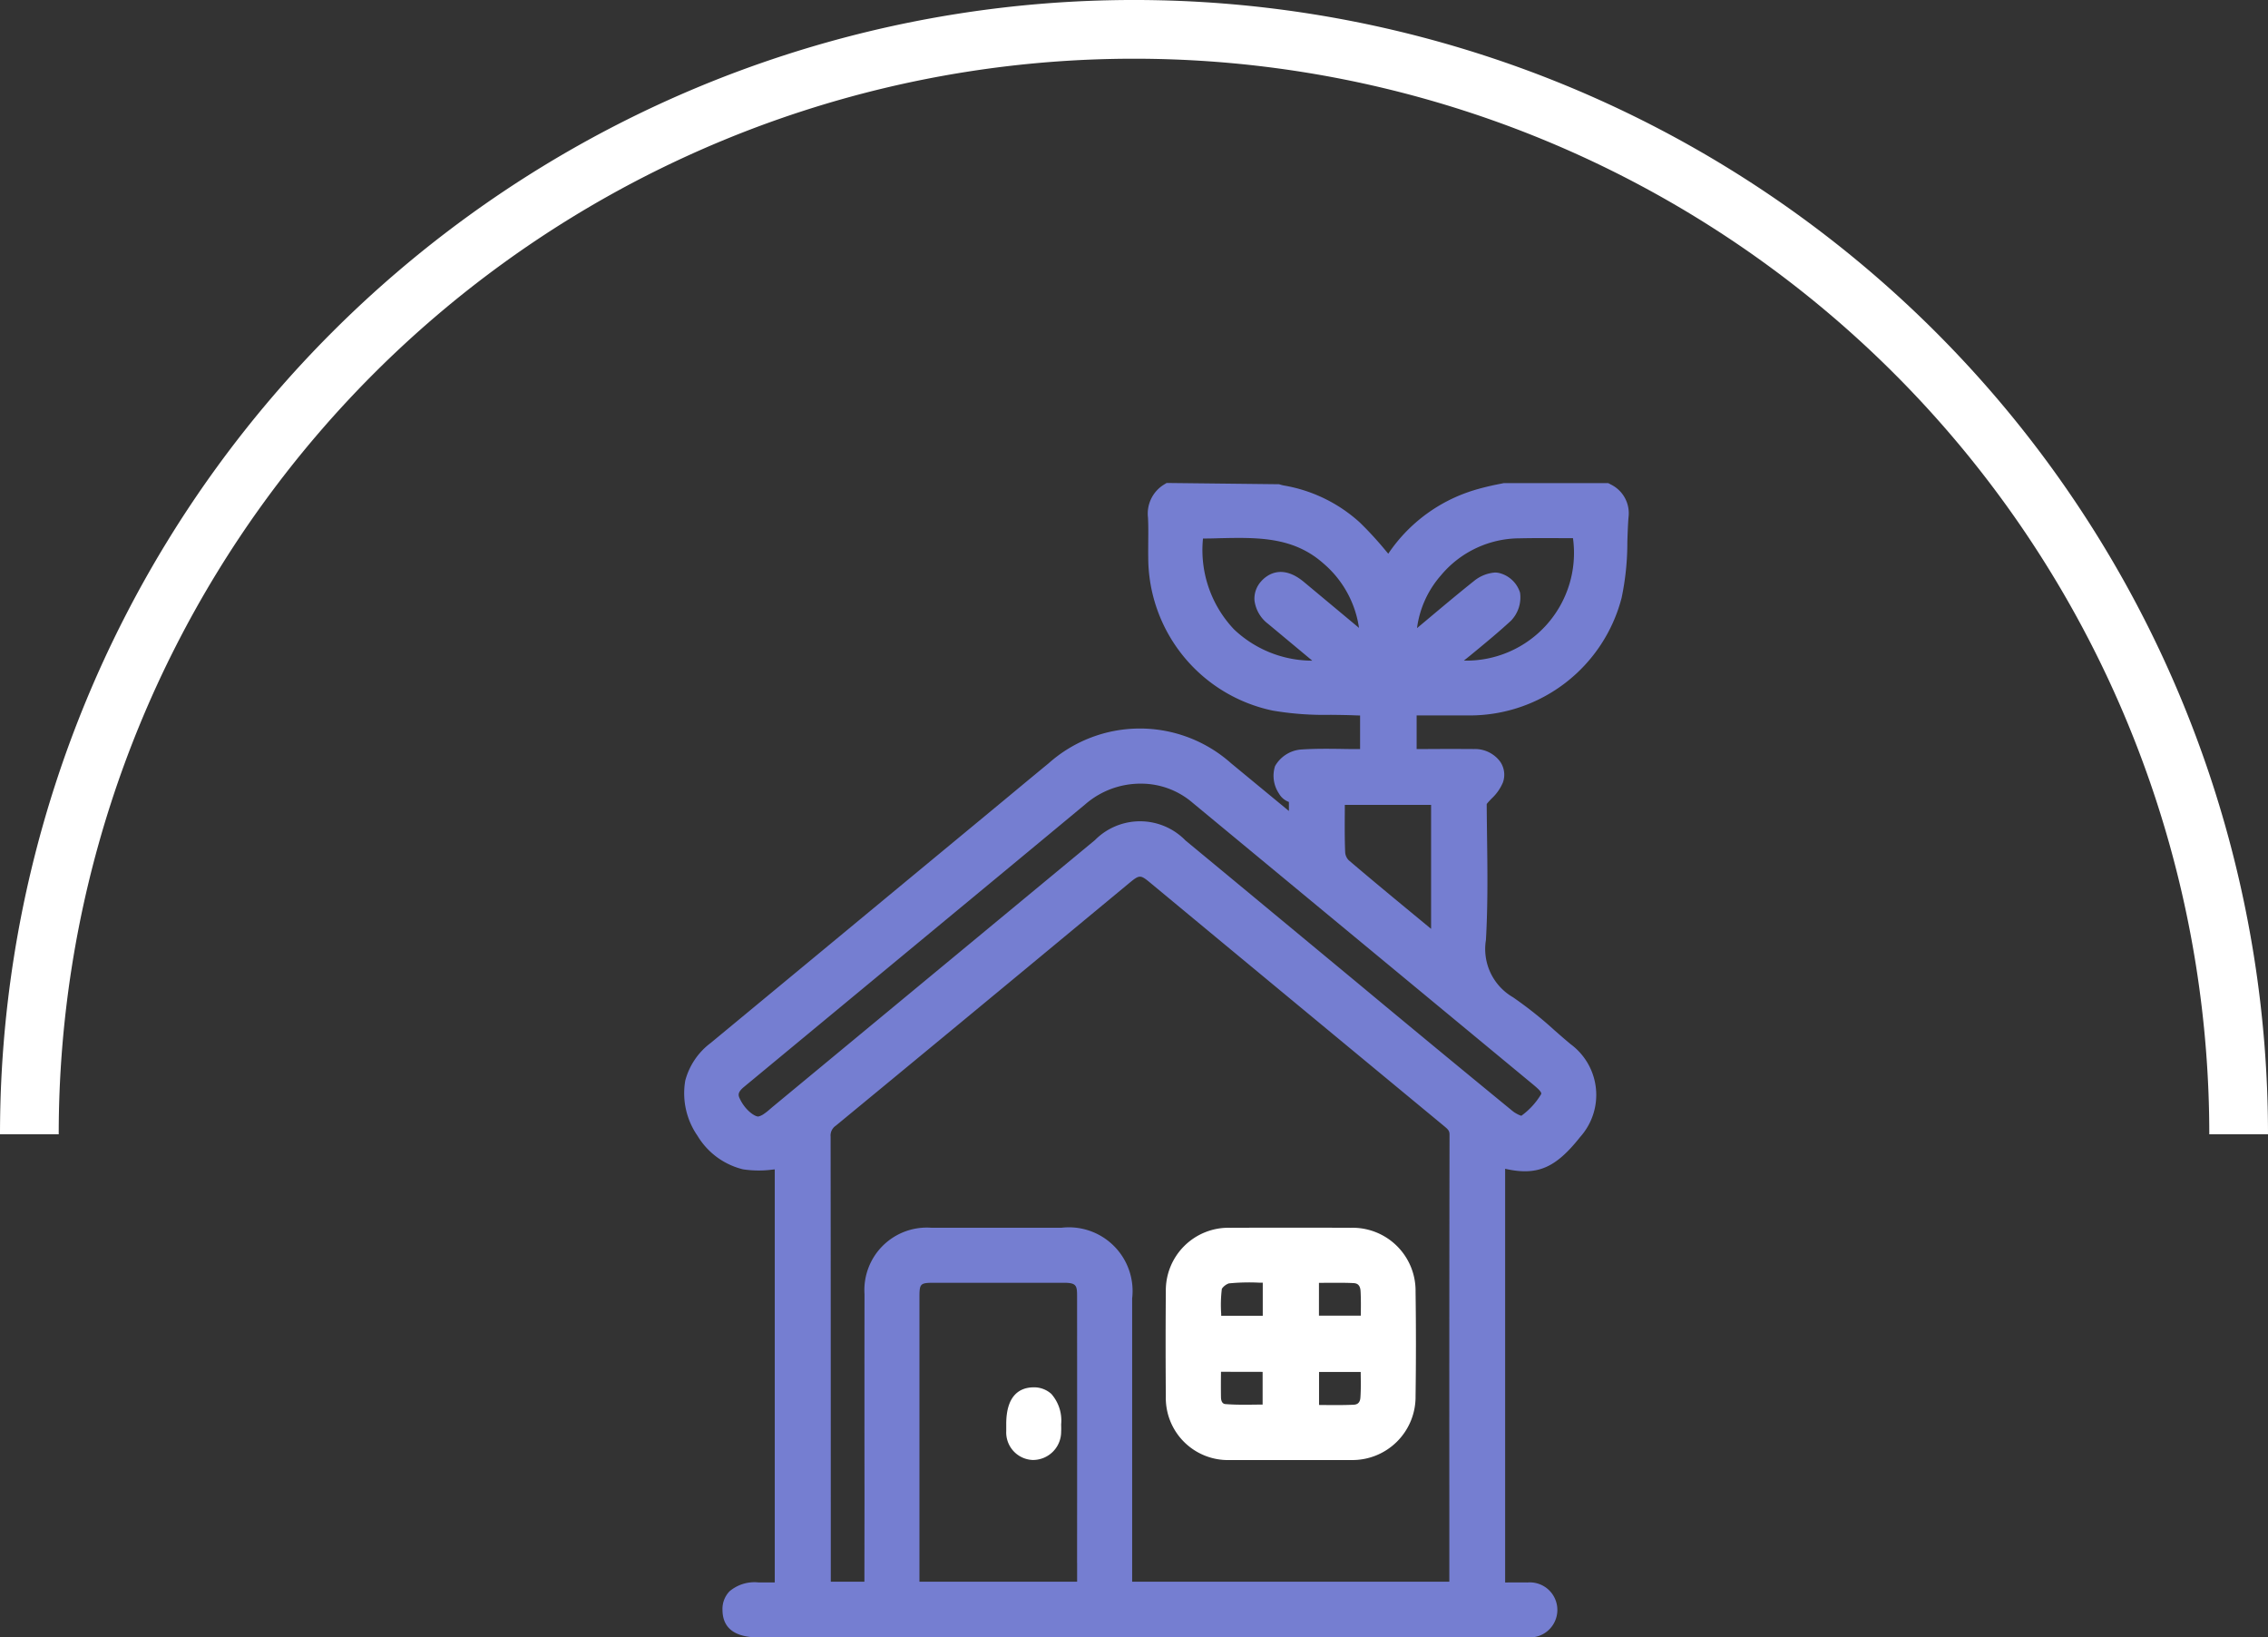 <svg id="ico-partic" xmlns="http://www.w3.org/2000/svg" xmlns:xlink="http://www.w3.org/1999/xlink" width="115.889" height="83.644" viewBox="0 0 115.889 83.644">
  <rect x="0" y="0" width="115.889" height="83.644" fill="#333333" stroke="none"/>
  <defs>
    <clipPath id="clip-path">
      <rect id="Rectangle_107" data-name="Rectangle 107" width="115.889" height="83.644" transform="translate(0 0)" fill="none"/>
    </clipPath>
  </defs>
  <g id="Groupe_100" data-name="Groupe 100" transform="translate(0 0)" clip-path="url(#clip-path)">
    <path id="Tracé_185" data-name="Tracé 185" d="M82.282,24.734l-.107-.055h-5.33l-.5.1c-.28.063-.56.128-.834.207a8.144,8.144,0,0,0-4.574,3.3l-.129-.153A17.97,17.97,0,0,0,69.493,26.7a7.674,7.674,0,0,0-3.9-1.9,2.036,2.036,0,0,1-.232-.063l-5.749-.065-.121.074a1.741,1.741,0,0,0-.832,1.693c.021.4.017.805.013,1.208,0,.27-.006.541,0,.81A8,8,0,0,0,65.03,36.3,15.727,15.727,0,0,0,68,36.517c.425.005.849.009,1.271.028.075,0,.151.006.226.006v1.714H69.35c-.266,0-.533,0-.8-.007-.693-.009-1.41-.018-2.124.035a1.687,1.687,0,0,0-1.275.844,1.63,1.63,0,0,0,.2,1.4.96.96,0,0,0,.509.431v.461l-2.956-2.439a7.006,7.006,0,0,0-9.318,0q-1.033.849-2.062,1.706l-4.7,3.888q-5.253,4.349-10.508,8.694a3.537,3.537,0,0,0-1.3,1.919,3.81,3.81,0,0,0,.626,2.826,3.748,3.748,0,0,0,2.326,1.712,5.413,5.413,0,0,0,1.53.011l.09-.009v21.1h-.838a1.967,1.967,0,0,0-1.478.459,1.3,1.3,0,0,0-.354.963c.011.921.636,1.388,1.857,1.388H77.92c.057,0,.114,0,.172,0a1.407,1.407,0,1,0-.038-2.807c-.377-.007-.755,0-1.137,0h-.008V59.707c1.66.374,2.586-.052,3.834-1.625a3.22,3.22,0,0,0-.491-4.743c-.272-.226-.539-.46-.806-.693a20.064,20.064,0,0,0-2.134-1.7,2.849,2.849,0,0,1-1.385-2.927c.1-1.733.081-3.495.058-5.2-.007-.582-.015-1.165-.018-1.747l.026-.032c.069-.084.146-.165.223-.245a2.383,2.383,0,0,0,.575-.813,1.168,1.168,0,0,0-.141-1.08,1.6,1.6,0,0,0-1.318-.638q-1.22-.009-2.44,0h-.506V36.548h.524c.738,0,1.462,0,2.186,0a8.022,8.022,0,0,0,7.764-6.006,13.716,13.716,0,0,0,.293-2.846c.014-.426.027-.852.06-1.272a1.633,1.633,0,0,0-.931-1.687M55.038,79.843V80.8H46.981V66.319c0-.767.023-.789.807-.789q3.284,0,6.566,0c.619,0,.682.123.682.646q.006,6.834,0,13.666M44.169,80.8H42.451V76.745q0-9.338-.009-18.676a.606.606,0,0,1,.266-.564Q49.133,52.212,55.541,46.9l2.082-1.724c.624-.516.623-.517,1.217-.026l3.6,2.984q5.694,4.716,11.392,9.427c.2.167.235.244.235.407q-.017,9.627-.01,19.254V80.8H57.85V66.334a3.255,3.255,0,0,0-3.6-3.616H53.3q-2.864,0-5.726,0a3.191,3.191,0,0,0-3.4,3.393q-.006,5.175,0,10.349ZM60.558,42.917a3.242,3.242,0,0,0-4.61,0L39.471,56.551l-.13.111a2.883,2.883,0,0,1-.307.242.827.827,0,0,1-.279.131c-.156.025-.673-.3-.959-.922-.078-.166-.111-.316.223-.591l9.843-8.146q3.8-3.141,7.592-6.288a4.3,4.3,0,0,1,2.883-1.055h.03a4.034,4.034,0,0,1,2.572.976L78.316,55.385c.31.257.48.422.431.512A3.7,3.7,0,0,1,77.735,57a1.536,1.536,0,0,1-.435-.234q-4.013-3.288-8-6.606l-4.265-3.534q-2.236-1.854-4.476-3.705m3.871-13.21a1.306,1.306,0,0,0-.328.974,1.784,1.784,0,0,0,.7,1.189l2.252,1.876a5.813,5.813,0,0,1-4-1.6,5.889,5.889,0,0,1-1.584-4.64q.414,0,.828-.015c1.935-.042,3.765-.087,5.309,1.274a5.327,5.327,0,0,1,1.835,3.307l-2.824-2.354c-1.2-.991-1.976-.258-2.188-.011m10.687,3.781c.694-.57,1.412-1.159,2.088-1.781a1.713,1.713,0,0,0,.465-1.437,1.492,1.492,0,0,0-1.084-1.006.976.976,0,0,0-.2-.02,1.918,1.918,0,0,0-1.063.427c-.789.629-1.562,1.277-2.334,1.925l-.583.488A5.076,5.076,0,0,1,73.622,29.4a5.253,5.253,0,0,1,4.039-1.9c.728-.016,1.457-.013,2.185-.008h.529A5.5,5.5,0,0,1,74.8,33.747Zm-6.4,7.951v-.327h4.408v6.334l-.557-.46c-1.224-1.009-2.447-2.018-3.653-3.046a.653.653,0,0,1-.179-.385c-.03-.7-.025-1.4-.02-2.116" fill="#757ed1"/>
    <path id="Tracé_186" data-name="Tracé 186" d="M62.858,74.585c.709.006,1.42,0,2.131,0h.928l.957,0h.958q.6,0,1.2,0a3.228,3.228,0,0,0,3.3-3.267c.025-1.768.025-3.561,0-5.33a3.217,3.217,0,0,0-3.3-3.267q-3.084-.012-6.171,0a3.2,3.2,0,0,0-3.29,3.268q-.022,2.661,0,5.324a3.175,3.175,0,0,0,3.286,3.272M67.4,71.772V70.088h2.129v.085c.006.415.013.816-.015,1.215-.021.317-.2.366-.357.373-.514.023-1.03.018-1.556.013Zm-.005-4.564V65.533l.209,0c.523,0,1.035-.012,1.546.013.173.008.352.064.372.416.022.389.017.781.012,1.184v.064Zm-2.878,2.874v1.671l-.218,0c-.556.007-1.133.018-1.686-.026-.19-.014-.222-.225-.224-.35-.006-.4-.005-.795,0-1.211v-.088Zm.007-4.553v1.686H62.4l0-.093a6.712,6.712,0,0,1,.034-1.286.738.738,0,0,1,.356-.274,10.5,10.5,0,0,1,1.539-.038l.2,0" fill="#fff"/>
    <path id="Tracé_187" data-name="Tracé 187" d="M53.741,71.226a1.321,1.321,0,0,0-.962-.354c-.622.016-1.364.353-1.363,1.877v.114c0,.081,0,.162,0,.244a1.41,1.41,0,0,0,1.34,1.475h.058a1.442,1.442,0,0,0,1.408-1.449c.006-.091.005-.182,0-.371a2.054,2.054,0,0,0-.487-1.537" fill="#fff"/>
    <path id="Tracé_188" data-name="Tracé 188" d="M1.5,57.944a56.444,56.444,0,0,1,112.889,0" fill="none" stroke="#fff" stroke-miterlimit="10" stroke-width="3"/>
  </g>
</svg>
